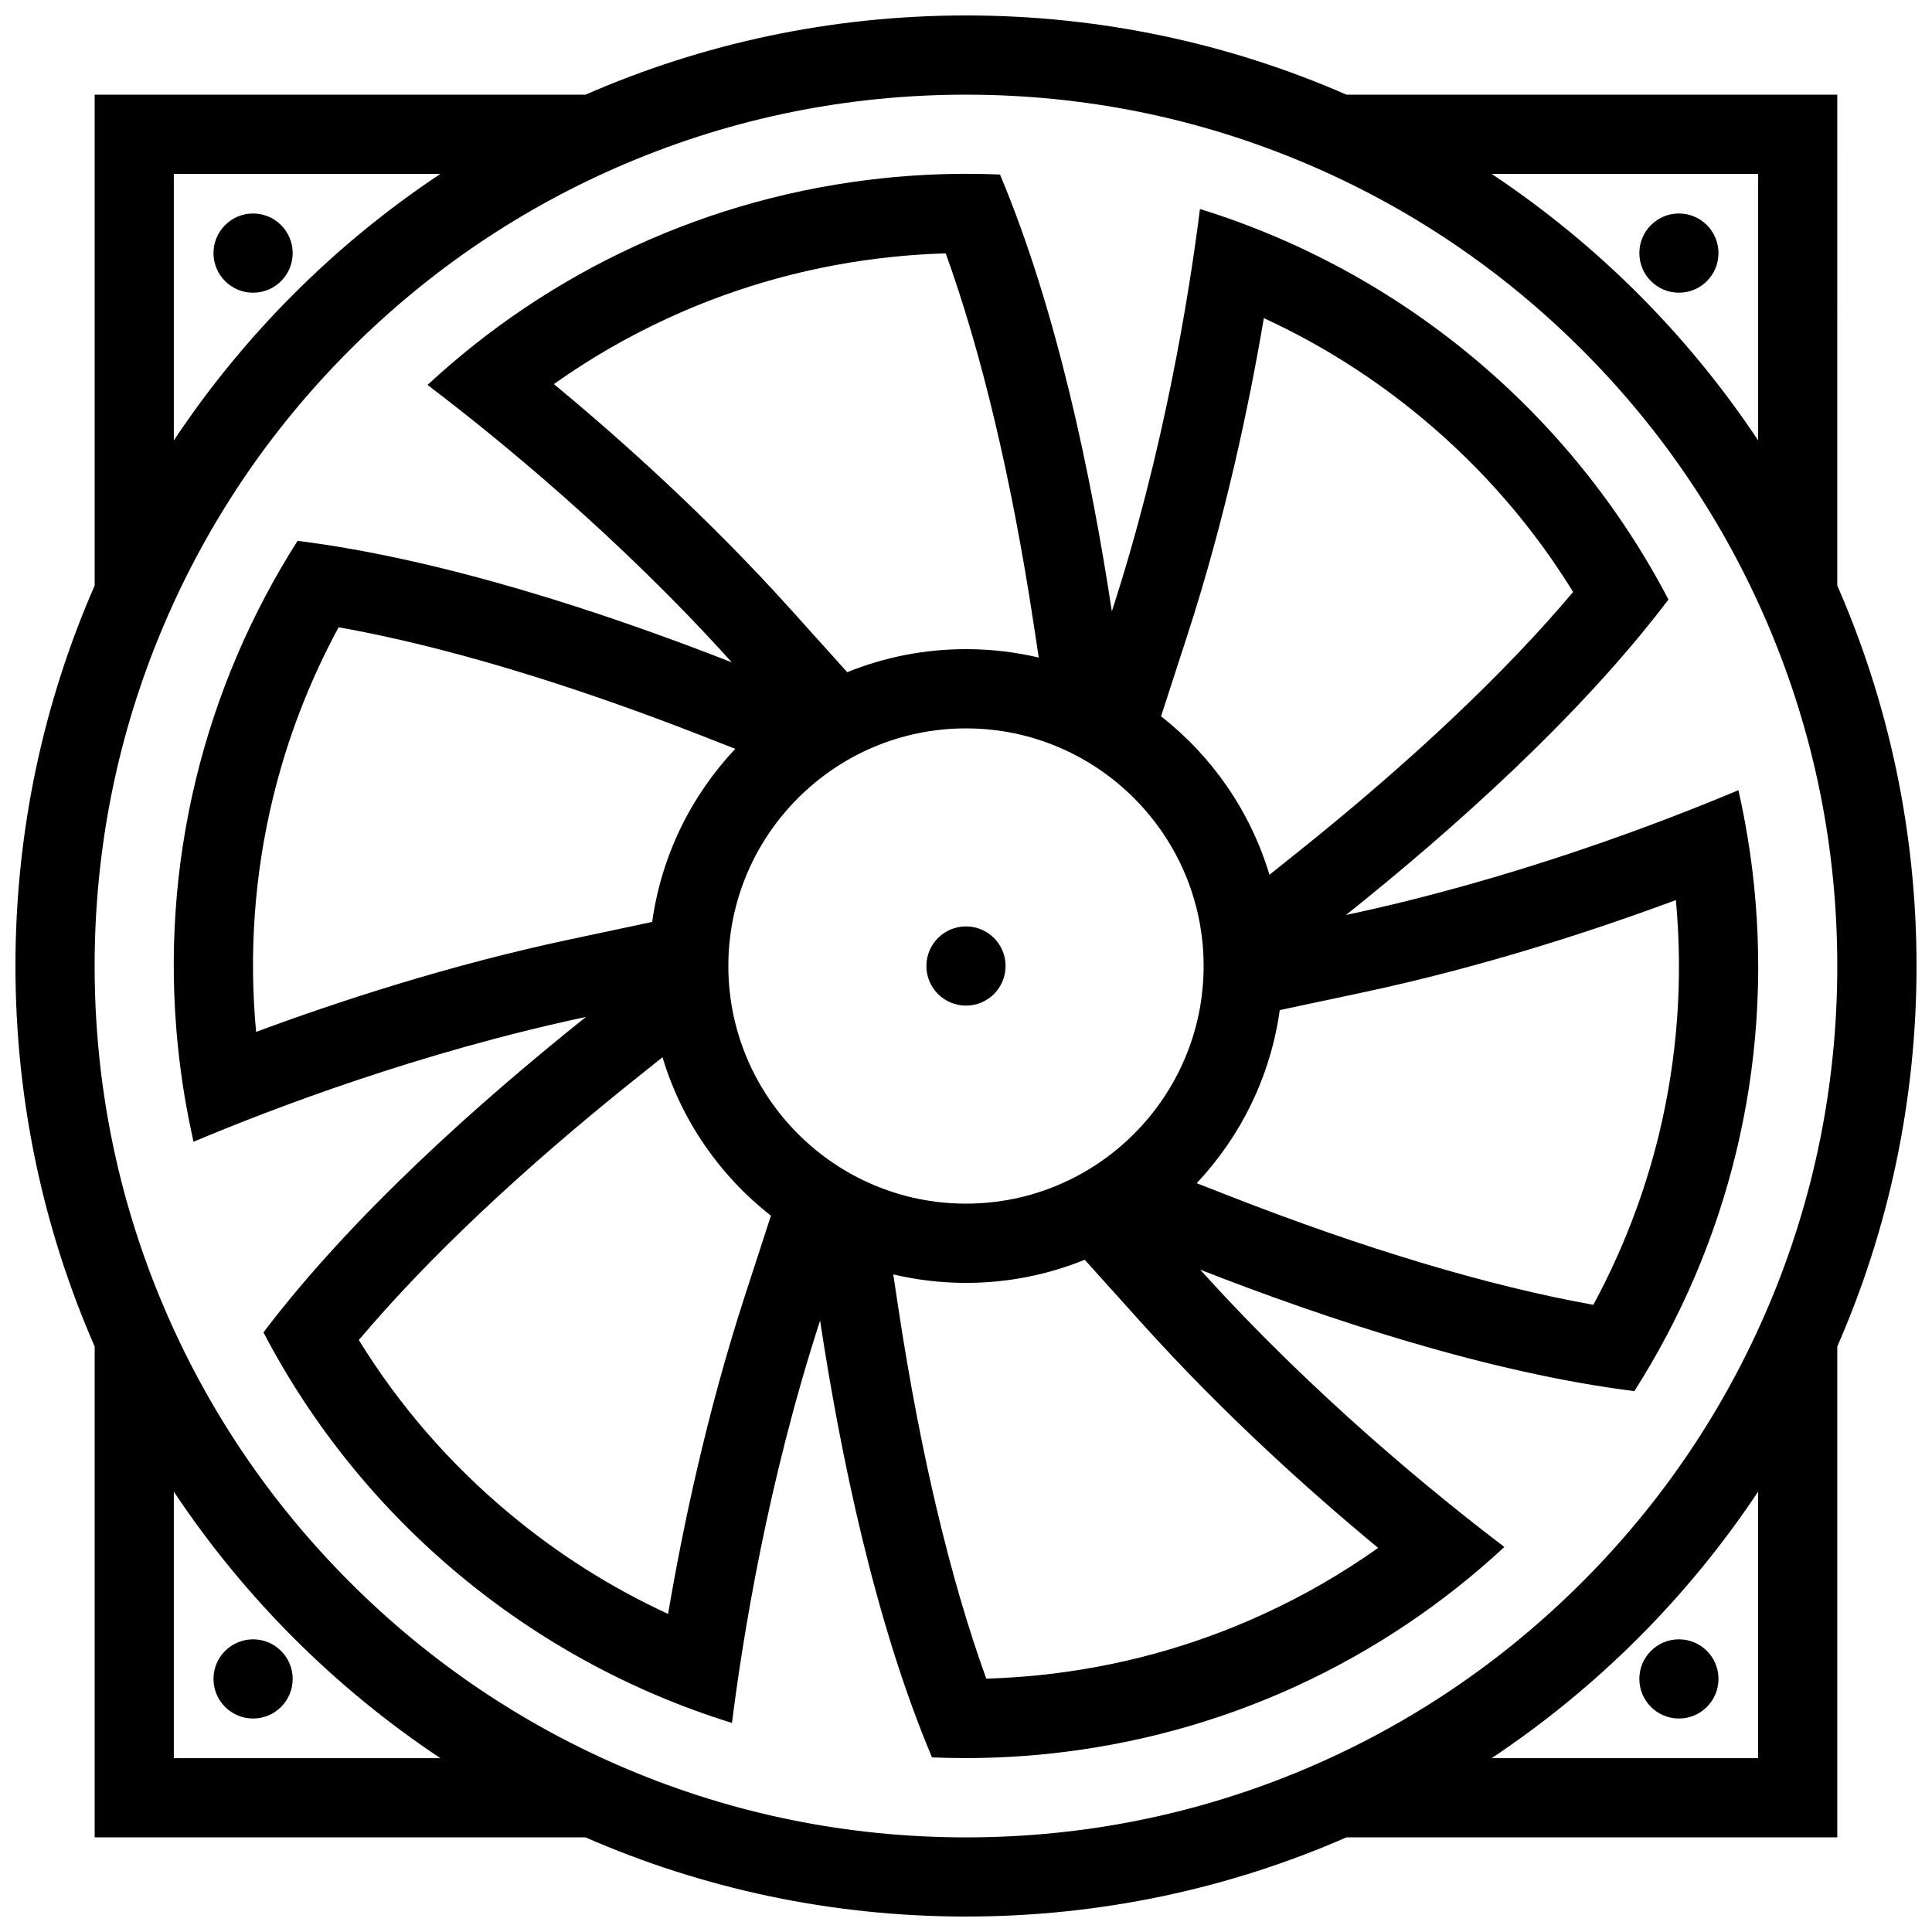 <?xml version="1.0" encoding="UTF-8"?>
<!-- Uploaded to: SVG Repo, www.svgrepo.com, Generator: SVG Repo Mixer Tools -->
<svg width="800px" height="800px" version="1.1" viewBox="144 144 512 512" xmlns="http://www.w3.org/2000/svg">
 <defs>
  <clipPath id="a">
   <path d="m148.09 148.09h503.81v503.81h-503.81z"/>
  </clipPath>
 </defs>
 <path d="m588.93 221.57c5.797 0 10.484-4.695 10.484-10.5 0-5.789-4.691-10.492-10.484-10.492s-10.484 4.703-10.484 10.492c0 5.805 4.688 10.5 10.484 10.5z"/>
 <path d="m211.07 200.58c-5.797 0-10.492 4.703-10.492 10.492 0 5.805 4.695 10.5 10.492 10.5 5.797 0 10.492-4.695 10.492-10.5 0-5.789-4.695-10.492-10.492-10.492z"/>
 <path d="m211.07 578.44c-5.797 0-10.492 4.703-10.492 10.484 0 5.797 4.695 10.5 10.492 10.5 5.797 0.004 10.492-4.703 10.492-10.5 0-5.781-4.695-10.484-10.492-10.484z"/>
 <path d="m588.93 578.44c-5.797 0-10.484 4.703-10.484 10.484 0 5.797 4.691 10.5 10.484 10.5 5.797 0 10.484-4.703 10.484-10.5 0.004-5.781-4.688-10.484-10.484-10.484z"/>
 <g clip-path="url(#a)">
  <path d="m630.9 500.83c13.512-30.871 21-64.973 21-100.83 0-35.848-7.488-69.957-21.004-100.83l0.004-130.08h-130.07c-30.871-13.5-64.973-20.996-100.83-20.996s-69.957 7.496-100.83 20.996h-130.08v130.08c-13.508 30.871-20.996 64.98-20.996 100.83 0 35.855 7.488 69.957 20.996 100.83v130.09h130.07c30.879 13.496 64.98 20.984 100.84 20.984s69.957-7.488 100.83-20.988h130.07zm-20.973-310.75v70.633c-18.605-27.984-42.664-52.027-70.648-70.633zm-419.86 0h70.641c-27.98 18.605-52.035 42.652-70.641 70.633zm0 419.85v-70.633c18.605 27.98 42.66 52.027 70.633 70.633zm120.05 2.859c-27.496-11.641-52.191-28.289-73.41-49.508-21.211-21.219-37.863-45.91-49.492-73.402-12.039-28.461-18.137-58.703-18.137-89.883 0-31.18 6.098-61.414 18.137-89.867 11.633-27.496 28.281-52.199 49.492-73.41 21.219-21.219 45.91-37.867 73.41-49.492 28.449-12.035 58.695-18.137 89.875-18.137s61.422 6.106 89.883 18.145c27.492 11.625 52.184 28.273 73.402 49.492 21.219 21.211 37.855 45.91 49.492 73.41 12.039 28.453 18.129 58.688 18.129 89.867 0 31.18-6.09 61.422-18.129 89.883-11.641 27.492-28.273 52.184-49.492 73.402s-45.91 37.867-73.402 49.508c-28.461 12.023-58.703 18.129-89.883 18.129-31.184-0.008-61.426-6.113-89.875-18.137zm229.17-2.859c27.969-18.605 52.027-42.652 70.633-70.633v70.633z"/>
 </g>
 <path d="m462.05 480.47c33.766 13.207 76.617 27.367 115.07 32.195 24.539-38.5 36.746-85.254 31.703-134.2-0.891-8.543-2.277-16.898-4.121-25.062-20.941 8.809-59.949 23.715-104 33.078 28.336-22.633 62.055-52.691 85.453-83.594-25.891-49.609-70.816-86.984-124.15-103.5-2.844 22.516-9.426 63.777-23.355 106.63-5.43-35.848-14.605-80.051-29.645-115.77-2.945-0.121-5.902-0.184-8.871-0.184-7.164 0-14.391 0.359-21.672 1.113-47.094 4.859-88.938 24.93-121.16 54.836 18.09 13.723 50.5 40.051 80.633 73.516-33.758-13.215-76.613-27.375-115.07-32.203-24.539 38.508-36.738 85.254-31.695 134.2 0.883 8.535 2.277 16.898 4.121 25.047 20.926-8.797 59.941-23.707 103.99-33.07-28.336 22.633-62.055 52.691-85.461 83.594 25.898 49.602 70.816 86.992 124.16 103.5 2.836-22.523 9.434-63.777 23.355-106.64 5.434 35.855 14.598 80.059 29.652 115.77 2.945 0.121 5.902 0.184 8.879 0.184 7.156 0 14.383-0.367 21.648-1.105 47.109-4.859 88.945-24.938 121.16-54.844-18.078-13.73-50.488-40.055-80.625-73.508zm43.02-73.449c31.84-6.773 61.191-16.367 83.055-24.492 1.938 20.918 0.43 41.758-4.457 61.992-3.844 15.805-9.688 30.965-17.418 45.266-27.504-4.922-60.547-14.789-96.539-28.875l-8.578-3.352c11.641-12.363 19.559-28.242 22.016-45.879zm-168.05-7.023c0-34.723 28.25-62.969 62.977-62.969 34.715 0 62.977 28.242 62.977 62.969 0 34.715-28.258 62.977-62.977 62.977-34.727 0-62.977-28.262-62.977-62.977zm141.91-171.69c15.035 6.918 29.105 15.805 42.004 26.551 15.867 13.215 29.258 28.652 39.961 46.02-18.004 21.379-43.082 45.07-73.293 69.203l-7.18 5.734c-5.059-16.82-15.234-31.426-28.734-41.988l6.918-21.309c10.07-30.98 16.434-61.215 20.324-84.211zm-188.15 17.48c9.523-6.758 19.656-12.613 30.297-17.504 18.758-8.625 38.793-14.086 59.539-16.219 4.629-0.477 9.324-0.785 14.008-0.922 9.5 26.285 17.48 59.824 23.27 98.031l1.383 9.086c-6.195-1.461-12.645-2.231-19.281-2.231-11.133 0-21.75 2.168-31.473 6.106l-14.984-16.645c-21.789-24.207-44.793-44.836-62.758-59.703zm4.144 147.19c-31.844 6.773-61.191 16.367-83.051 24.484-1.945-20.91-0.445-41.758 4.457-61.992 3.836-15.797 9.672-30.957 17.41-45.242 27.516 4.902 60.547 14.77 96.539 28.859l8.578 3.359c-11.641 12.355-19.566 28.234-22.023 45.871zm26.129 178.73c-15.035-6.934-29.098-15.805-41.996-26.566-15.859-13.207-29.258-28.645-39.961-46.02 18.012-21.387 43.082-45.062 73.293-69.203l7.18-5.734c5.051 16.82 15.234 31.426 28.734 41.988l-6.926 21.309c-10.062 30.984-16.426 61.227-20.324 84.227zm98.316 16.234c-4.629 0.461-9.316 0.77-14 0.922-9.5-26.293-17.48-59.824-23.27-98.031l-1.375-9.102c6.188 1.461 12.637 2.246 19.273 2.246 11.133 0 21.742-2.184 31.473-6.121l14.992 16.652c21.785 24.215 44.789 44.836 62.762 59.703-9.531 6.766-19.664 12.609-30.305 17.496-18.762 8.641-38.793 14.086-59.551 16.234z"/>
 <path d="m410.49 400c0-5.789-4.695-10.492-10.492-10.492s-10.492 4.703-10.492 10.492c0 5.805 4.695 10.5 10.492 10.5s10.492-4.699 10.492-10.5z"/>
</svg>